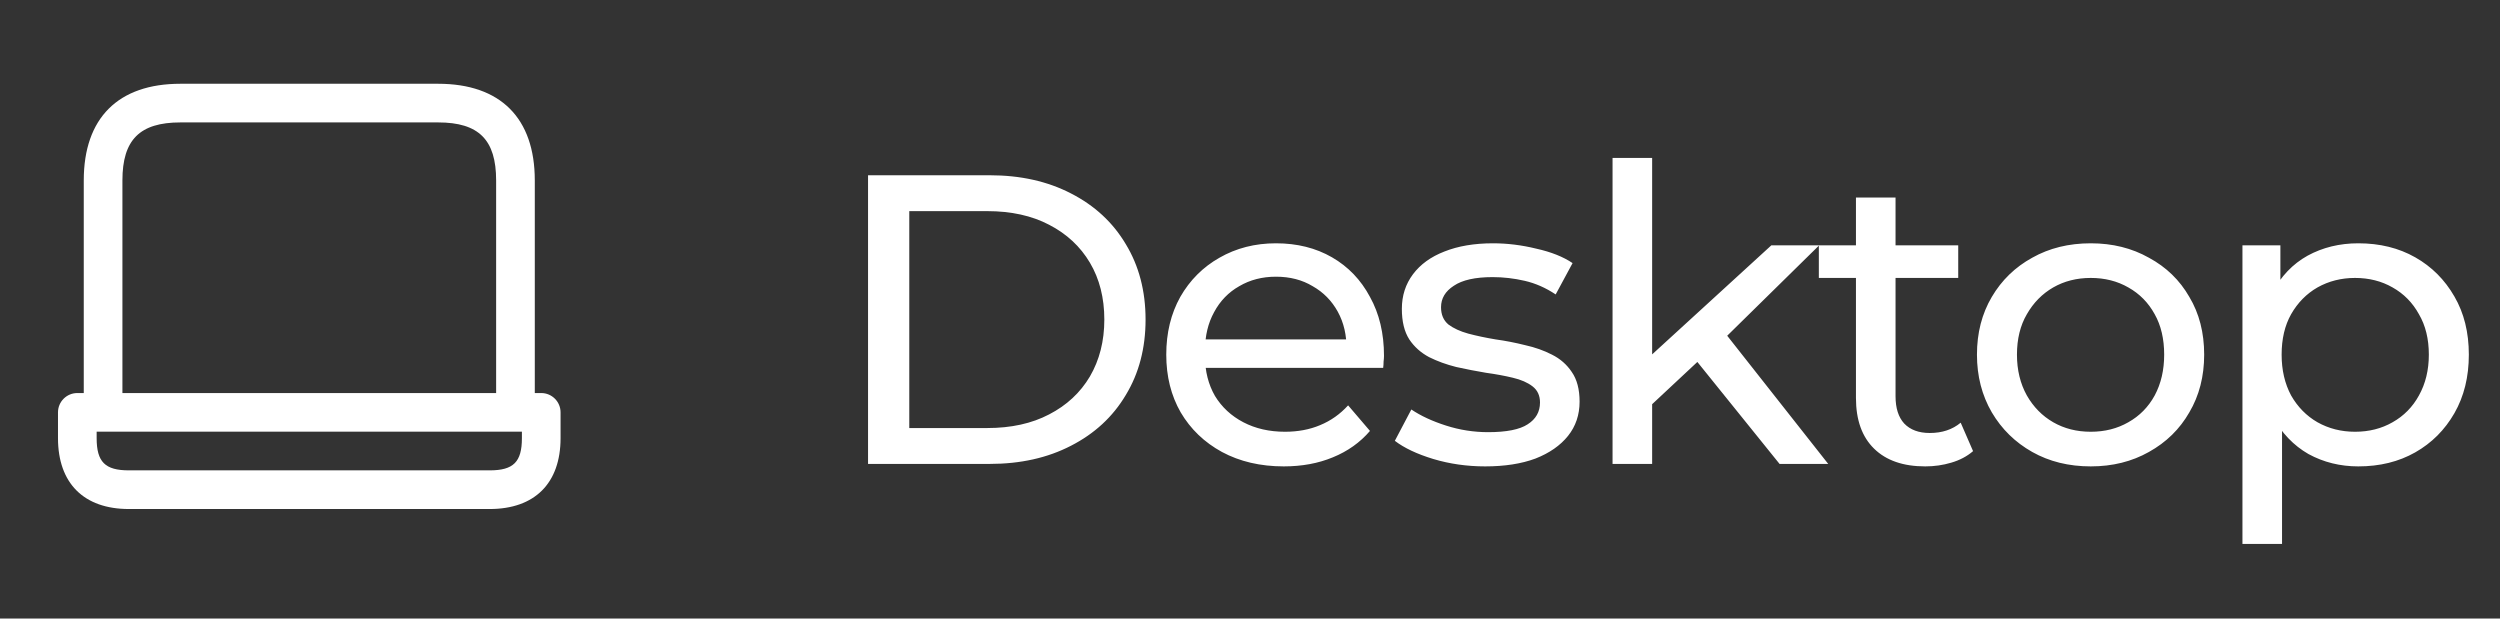 <?xml version="1.0" encoding="UTF-8"?> <svg xmlns="http://www.w3.org/2000/svg" width="97" height="24" viewBox="0 0 97 24" fill="none"><rect x="0" y="0" width="97" height="24" fill="#333333" stroke="none"/><path d="M21 15.25H20.75V7C20.75 4.582 19.418 3.25 17 3.25H7C4.582 3.25 3.25 4.582 3.25 7V15.25H3C2.586 15.25 2.25 15.586 2.25 16V17C2.25 18.748 3.252 19.75 5 19.75H19C20.748 19.75 21.75 18.748 21.75 17V16C21.75 15.586 21.414 15.25 21 15.25ZM4.75 7C4.75 5.423 5.423 4.75 7 4.75H17C18.577 4.75 19.25 5.423 19.25 7V15.25H4.75V7ZM20.25 17C20.25 17.923 19.923 18.25 19 18.25H5C4.077 18.25 3.75 17.923 3.75 17V16.75H20.25V17Z" fill="white"></path><path d="M33.68 18V6.8H38.4C39.595 6.8 40.645 7.035 41.552 7.504C42.469 7.973 43.179 8.629 43.68 9.472C44.192 10.315 44.448 11.291 44.448 12.4C44.448 13.509 44.192 14.485 43.68 15.328C43.179 16.171 42.469 16.827 41.552 17.296C40.645 17.765 39.595 18 38.4 18H33.68ZM35.28 16.608H38.304C39.232 16.608 40.032 16.432 40.704 16.08C41.387 15.728 41.915 15.237 42.288 14.608C42.661 13.968 42.848 13.232 42.848 12.4C42.848 11.557 42.661 10.821 42.288 10.192C41.915 9.563 41.387 9.072 40.704 8.72C40.032 8.368 39.232 8.192 38.304 8.192H35.28V16.608ZM49.811 18.096C48.904 18.096 48.104 17.909 47.411 17.536C46.728 17.163 46.195 16.651 45.811 16C45.437 15.349 45.251 14.603 45.251 13.76C45.251 12.917 45.432 12.171 45.795 11.52C46.168 10.869 46.675 10.363 47.315 10C47.965 9.627 48.696 9.44 49.507 9.44C50.328 9.44 51.053 9.621 51.683 9.984C52.312 10.347 52.803 10.859 53.155 11.52C53.517 12.171 53.699 12.933 53.699 13.808C53.699 13.872 53.693 13.947 53.683 14.032C53.683 14.117 53.677 14.197 53.667 14.272H46.451V13.168H52.867L52.243 13.552C52.253 13.008 52.141 12.523 51.907 12.096C51.672 11.669 51.347 11.339 50.931 11.104C50.525 10.859 50.051 10.736 49.507 10.736C48.973 10.736 48.499 10.859 48.083 11.104C47.667 11.339 47.341 11.675 47.107 12.112C46.872 12.539 46.755 13.029 46.755 13.584V13.84C46.755 14.405 46.883 14.912 47.139 15.36C47.405 15.797 47.773 16.139 48.243 16.384C48.712 16.629 49.251 16.752 49.859 16.752C50.36 16.752 50.813 16.667 51.219 16.496C51.635 16.325 51.997 16.069 52.307 15.728L53.155 16.72C52.771 17.168 52.291 17.509 51.715 17.744C51.149 17.979 50.515 18.096 49.811 18.096ZM57.624 18.096C56.92 18.096 56.248 18 55.608 17.808C54.978 17.616 54.482 17.381 54.12 17.104L54.76 15.888C55.122 16.133 55.57 16.341 56.104 16.512C56.637 16.683 57.181 16.768 57.736 16.768C58.45 16.768 58.962 16.667 59.272 16.464C59.592 16.261 59.752 15.979 59.752 15.616C59.752 15.349 59.656 15.141 59.464 14.992C59.272 14.843 59.016 14.731 58.696 14.656C58.386 14.581 58.04 14.517 57.656 14.464C57.272 14.4 56.888 14.325 56.504 14.24C56.12 14.144 55.768 14.016 55.448 13.856C55.128 13.685 54.872 13.456 54.68 13.168C54.488 12.869 54.392 12.475 54.392 11.984C54.392 11.472 54.536 11.024 54.824 10.64C55.112 10.256 55.517 9.963 56.04 9.76C56.573 9.547 57.202 9.44 57.928 9.44C58.482 9.44 59.042 9.509 59.608 9.648C60.184 9.776 60.653 9.963 61.016 10.208L60.36 11.424C59.976 11.168 59.576 10.992 59.16 10.896C58.744 10.8 58.328 10.752 57.912 10.752C57.24 10.752 56.738 10.864 56.408 11.088C56.077 11.301 55.912 11.579 55.912 11.92C55.912 12.208 56.008 12.432 56.2 12.592C56.402 12.741 56.658 12.859 56.968 12.944C57.288 13.029 57.64 13.104 58.024 13.168C58.408 13.221 58.792 13.296 59.176 13.392C59.56 13.477 59.906 13.6 60.216 13.76C60.536 13.92 60.792 14.144 60.984 14.432C61.186 14.72 61.288 15.104 61.288 15.584C61.288 16.096 61.138 16.539 60.84 16.912C60.541 17.285 60.12 17.579 59.576 17.792C59.032 17.995 58.381 18.096 57.624 18.096ZM63.815 15.952L63.847 13.984L68.727 9.52H70.583L66.839 13.2L66.007 13.904L63.815 15.952ZM62.567 18V6.128H64.103V18H62.567ZM69.047 18L65.719 13.872L66.711 12.64L70.935 18H69.047ZM74.699 18.096C73.845 18.096 73.184 17.867 72.715 17.408C72.245 16.949 72.011 16.293 72.011 15.44V7.664H73.547V15.376C73.547 15.835 73.659 16.187 73.883 16.432C74.117 16.677 74.448 16.8 74.875 16.8C75.355 16.8 75.755 16.667 76.075 16.4L76.555 17.504C76.32 17.707 76.037 17.856 75.707 17.952C75.387 18.048 75.051 18.096 74.699 18.096ZM70.571 10.784V9.52H75.979V10.784H70.571ZM81.122 18.096C80.269 18.096 79.512 17.909 78.85 17.536C78.189 17.163 77.666 16.651 77.282 16C76.898 15.339 76.706 14.592 76.706 13.76C76.706 12.917 76.898 12.171 77.282 11.52C77.666 10.869 78.189 10.363 78.85 10C79.512 9.627 80.269 9.44 81.122 9.44C81.965 9.44 82.717 9.627 83.378 10C84.05 10.363 84.573 10.869 84.946 11.52C85.33 12.16 85.522 12.907 85.522 13.76C85.522 14.603 85.33 15.349 84.946 16C84.573 16.651 84.05 17.163 83.378 17.536C82.717 17.909 81.965 18.096 81.122 18.096ZM81.122 16.752C81.666 16.752 82.152 16.629 82.578 16.384C83.016 16.139 83.357 15.792 83.602 15.344C83.848 14.885 83.97 14.357 83.97 13.76C83.97 13.152 83.848 12.629 83.602 12.192C83.357 11.744 83.016 11.397 82.578 11.152C82.152 10.907 81.666 10.784 81.122 10.784C80.578 10.784 80.093 10.907 79.666 11.152C79.24 11.397 78.898 11.744 78.642 12.192C78.386 12.629 78.258 13.152 78.258 13.76C78.258 14.357 78.386 14.885 78.642 15.344C78.898 15.792 79.24 16.139 79.666 16.384C80.093 16.629 80.578 16.752 81.122 16.752ZM91.503 18.096C90.799 18.096 90.153 17.936 89.567 17.616C88.991 17.285 88.527 16.8 88.175 16.16C87.833 15.52 87.663 14.72 87.663 13.76C87.663 12.8 87.828 12 88.159 11.36C88.5 10.72 88.959 10.24 89.535 9.92C90.121 9.6 90.777 9.44 91.503 9.44C92.335 9.44 93.071 9.621 93.711 9.984C94.351 10.347 94.857 10.853 95.231 11.504C95.604 12.144 95.791 12.896 95.791 13.76C95.791 14.624 95.604 15.381 95.231 16.032C94.857 16.683 94.351 17.189 93.711 17.552C93.071 17.915 92.335 18.096 91.503 18.096ZM87.007 21.104V9.52H88.479V11.808L88.383 13.776L88.543 15.744V21.104H87.007ZM91.375 16.752C91.919 16.752 92.404 16.629 92.831 16.384C93.268 16.139 93.609 15.792 93.855 15.344C94.111 14.885 94.239 14.357 94.239 13.76C94.239 13.152 94.111 12.629 93.855 12.192C93.609 11.744 93.268 11.397 92.831 11.152C92.404 10.907 91.919 10.784 91.375 10.784C90.841 10.784 90.356 10.907 89.919 11.152C89.492 11.397 89.151 11.744 88.895 12.192C88.649 12.629 88.527 13.152 88.527 13.76C88.527 14.357 88.649 14.885 88.895 15.344C89.151 15.792 89.492 16.139 89.919 16.384C90.356 16.629 90.841 16.752 91.375 16.752Z" fill="white"></path></svg> 